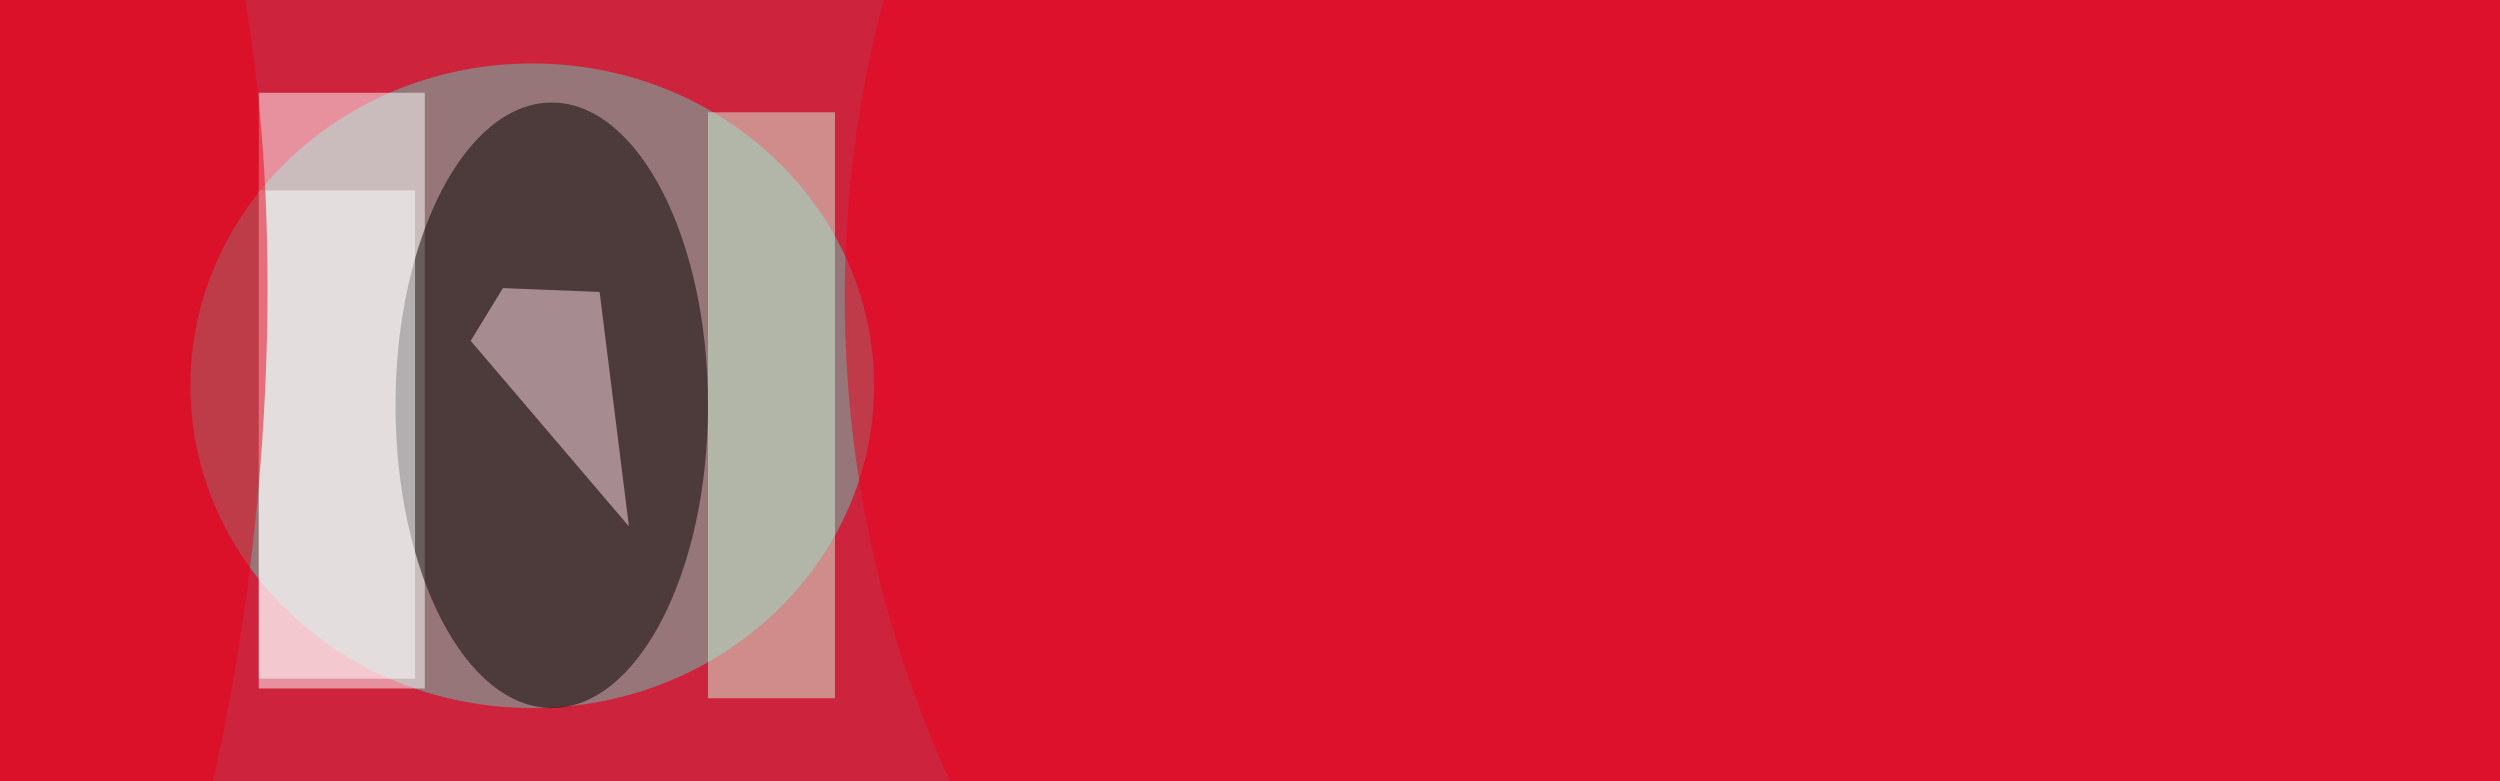 <svg xmlns="http://www.w3.org/2000/svg" viewBox="0 0 1280 400"><filter id="b"><feGaussianBlur stdDeviation="12" /></filter><path fill="#ce233c" d="M0 0h1280v400H0z"/><g filter="url(#b)" transform="matrix(5 0 0 5 2.5 2.5)" fill-opacity=".5"><ellipse fill="#5ecbb6" cx="54" cy="39" rx="35" ry="33"/><path fill="#fff" d="M26 9h17v61H26z"/><ellipse fill="#070000" cx="56" cy="41" rx="16" ry="31"/><ellipse fill="#ec001d" cx="205" cy="30" rx="119" ry="119"/><path fill="#fff" d="M26 19h16v50H26z"/><path fill="#d1f6d8" d="M72 11h13v60H72z"/><ellipse fill="#e90018" rx="1" ry="1" transform="rotate(-174.8 1 23.8) scale(26.197 79.282)"/><path fill="#ffdfe6" d="M51 29l9.9.4 3 24-16.2-19z"/></g></svg>